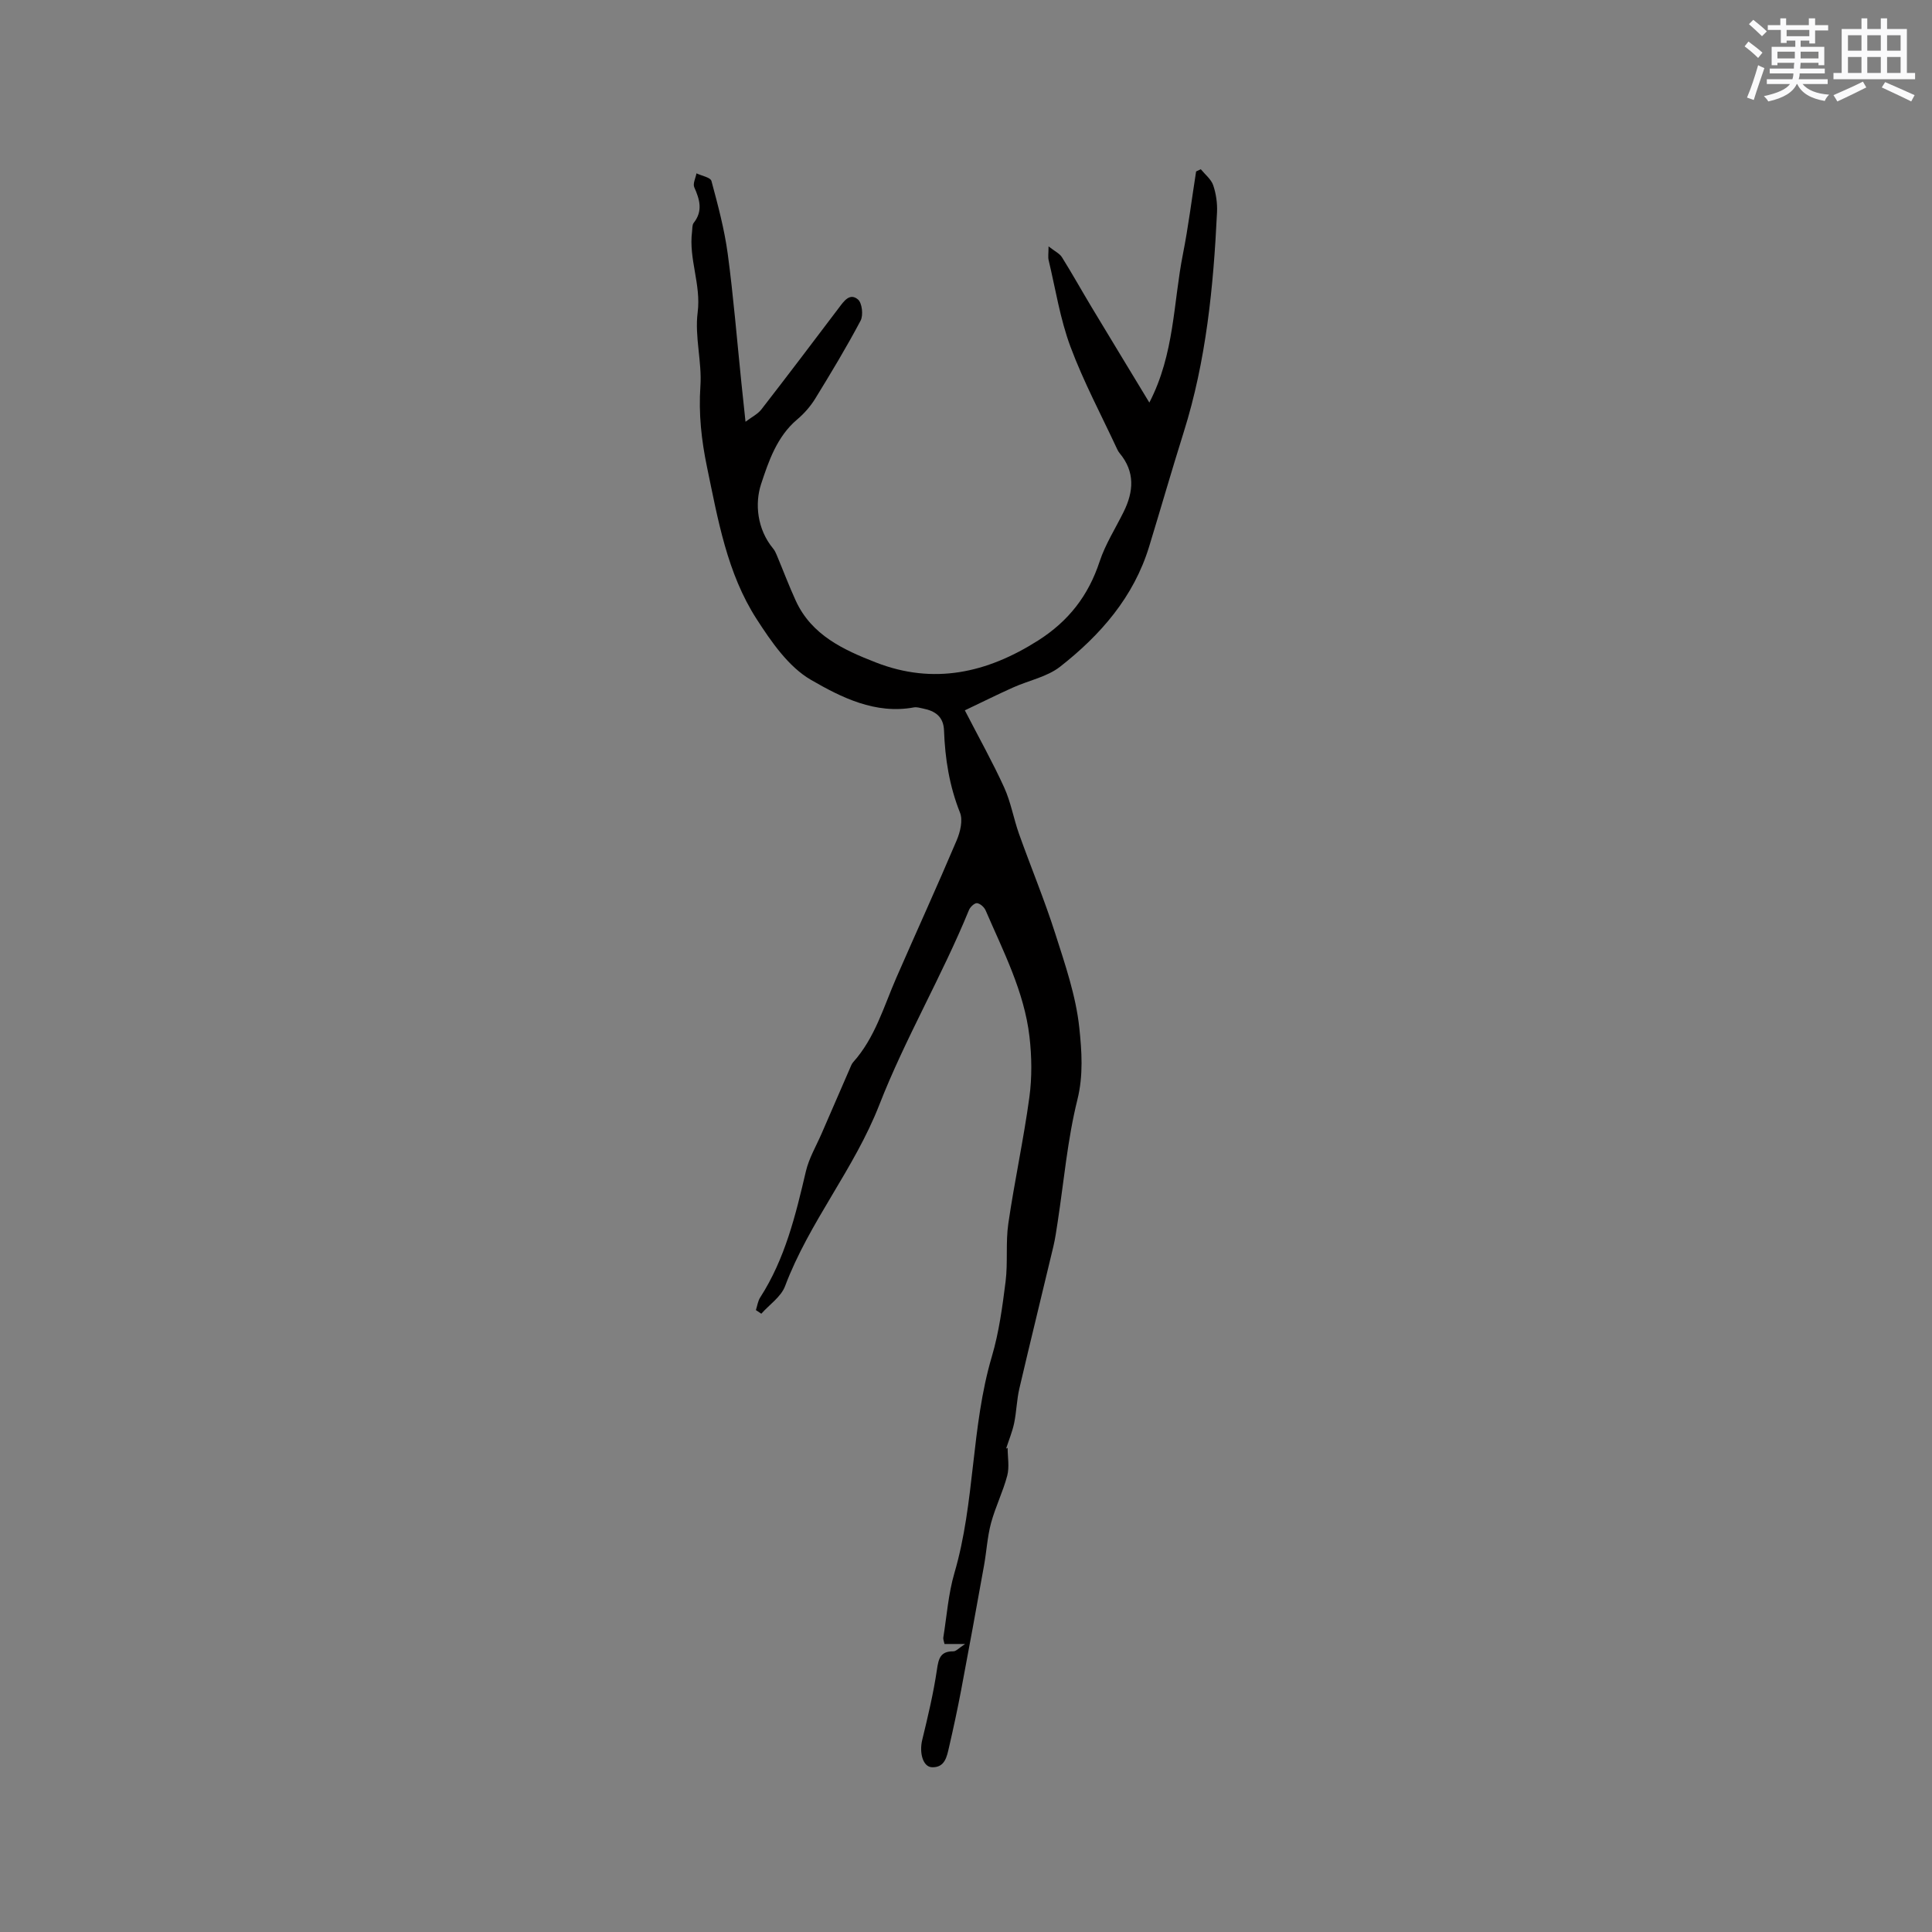<svg enable-background="new 0 0 400 400" viewBox="0 0 400 400" xmlns="http://www.w3.org/2000/svg"><rect x="0" y="0" width="400" height="400" fill="#808080" stroke="none"/><path d="m208.62 299.77c0 1.92.39 3.94-.08 5.74-.88 3.34-2.46 6.49-3.36 9.83-.76 2.84-.92 5.83-1.44 8.74-1.55 8.63-3.12 17.25-4.75 25.86-.75 3.95-1.6 7.88-2.5 11.79-.45 1.94-.84 4.24-3.52 4.16-1.9-.06-2.68-3.01-2.03-5.67 1.17-4.81 2.32-9.64 3.04-14.52.34-2.33.71-3.83 3.41-3.81.56 0 1.13-.68 2.43-1.52-1.98 0-3.05 0-4.27 0-.11-.55-.3-.96-.25-1.32.72-4.47 1.04-9.06 2.3-13.37 4.3-14.67 3.42-30.19 7.76-44.86 1.48-5.02 2.18-10.3 2.84-15.52.49-3.95-.01-8.03.56-11.96 1.27-8.75 3.17-17.41 4.36-26.17.56-4.12.5-8.42.02-12.56-1.09-9.33-5.42-17.64-9.08-26.13-.29-.67-1.13-1.42-1.78-1.49-.51-.05-1.4.78-1.66 1.41-5.61 13.71-13.21 26.62-18.55 40.3-5.22 13.38-14.53 24.29-19.53 37.58-.83 2.21-3.24 3.82-4.92 5.71-.37-.25-.75-.5-1.12-.75.29-.88.41-1.88.9-2.63 5.14-7.99 7.32-17.01 9.45-26.1.64-2.72 2.14-5.25 3.27-7.85 1.93-4.46 3.86-8.91 5.8-13.36.21-.48.39-1.02.73-1.4 4.51-5.03 6.3-11.44 8.91-17.43 4.15-9.51 8.46-18.94 12.51-28.49.74-1.74 1.32-4.16.68-5.75-2.19-5.5-3.09-11.15-3.3-16.97-.1-2.92-1.85-4.07-4.36-4.57-.62-.13-1.29-.34-1.88-.23-8 1.47-15.03-2.07-21.32-5.71-4.64-2.69-8.2-7.87-11.24-12.58-6.13-9.51-8.01-20.62-10.28-31.51-1.14-5.5-1.75-10.98-1.36-16.68.35-5.06-1.21-10.29-.57-15.27.75-5.79-1.88-11.1-1.16-16.73.08-.62 0-1.4.34-1.83 1.95-2.47 1.25-4.84.12-7.38-.33-.75.28-1.91.46-2.88 1.08.52 2.9.83 3.1 1.59 1.34 4.97 2.68 9.98 3.37 15.07 1.19 8.88 1.91 17.82 2.83 26.73.25 2.41.51 4.82.85 8.04 1.3-.99 2.55-1.59 3.3-2.57 5.39-6.95 10.7-13.97 16.01-20.99 1.05-1.39 2.26-3.2 3.97-1.76.86.72 1.14 3.26.55 4.38-2.91 5.5-6.14 10.85-9.4 16.16-.99 1.6-2.3 3.1-3.74 4.31-4.19 3.52-5.93 8.72-7.46 13.36-1.33 4.03-.84 9.34 2.47 13.34.33.39.56.88.76 1.36 1.32 3.15 2.52 6.35 3.94 9.45 3.28 7.17 9.93 10.2 16.63 12.81 11.91 4.63 22.93 2.18 33.52-4.54 6.33-4.02 10.43-9.29 12.76-16.36 1.18-3.58 3.28-6.86 4.97-10.28 2.09-4.21 2.4-8.3-.82-12.16-.2-.24-.37-.52-.5-.81-3.28-7.06-6.97-13.96-9.68-21.23-2.14-5.74-3.09-11.93-4.52-17.92-.16-.66-.02-1.4-.02-2.86 1.29 1.02 2.29 1.47 2.77 2.24 2.12 3.39 4.07 6.89 6.13 10.32 3.91 6.5 7.85 12.97 11.97 19.78 5.23-10.09 4.95-20.67 6.95-30.73 1.12-5.66 1.83-11.41 2.73-17.12.32-.15.64-.31.97-.46.89 1.09 2.14 2.06 2.57 3.31.6 1.76.88 3.75.79 5.62-.74 15.4-2.24 30.7-6.9 45.52-2.47 7.86-4.74 15.78-7.15 23.66-3.19 10.46-10.07 18.32-18.42 24.87-2.73 2.14-6.54 2.86-9.81 4.34-3.23 1.45-6.4 3.03-9.93 4.71 2.94 5.71 5.76 10.73 8.14 15.96 1.39 3.05 1.95 6.45 3.08 9.63 2.45 6.87 5.26 13.62 7.48 20.57 2.05 6.42 4.3 12.94 5 19.57.5 4.78.87 9.78-.4 14.89-2.06 8.29-2.79 16.9-4.09 25.37-.26 1.67-.49 3.36-.88 5-2.33 9.81-4.75 19.59-7.04 29.41-.55 2.34-.59 4.81-1.08 7.17-.38 1.8-1.1 3.52-1.67 5.28.12-.06.22-.1.32-.15z" fill="#010000"/><g fill="#fafafb"><path d="m361.2 9.6.8-1c.9.7 1.9 1.4 2.9 2.3l-.9 1.1c-1-1-2-1.8-2.8-2.4zm.5 10.6c.9-2.1 1.6-4.3 2.3-6.7.4.2.8.4 1.3.6-.7 2.1-1.5 4.3-2.2 6.6zm.4-15.2.9-.9c1 .8 2 1.6 2.8 2.4l-1 1c-.9-.9-1.8-1.7-2.7-2.5zm12.5-1.2h1.2v1.4h2.7v1.1h-2.7v2.7h-1.2v-.6h-1.8v1.3h4.9v3.8h-1.2v-.5h-3.7c0 .4-.1.9-.1 1.2h5.1v1h-5.2c0 .5-.1.9-.2 1.2h6v1h-5.2c1.1 1.3 2.9 2 5.5 2.2-.4.4-.7.8-.9 1.3-2.9-.5-4.8-1.6-5.7-3.5h-.1c-.8 1.7-2.7 2.9-5.9 3.6-.2-.4-.6-.8-.9-1.1 2.8-.6 4.6-1.4 5.4-2.5h-4.8v-1h5.3c.1-.3.2-.7.2-1.2h-4.9v-1h5c0-.4 0-.8.1-1.2h-3.5v.5h-1.2v-3.8h4.9v-1.3h-1.8v.5h-1.2v-2.7h-2.7v-1h2.6v-1.4h1.2v1.4h4.7v-1.4zm-6.6 8.3h3.6c0-.4 0-.9 0-1.4h-3.6zm1.9-4.6h4.7v-1.3h-4.7zm6.6 3.2h-3.7v1.4h3.7z"/><path d="m385.3 3.8h1.3v2.2h2.8v-2.2h1.3v2.2h4.1v9.1h1.7v1.3h-16.9v-1.3h1.7v-9.1h4.1v-2.2zm.4 13.1.7 1.2c-1.8.9-3.8 1.9-6 2.9-.2-.4-.5-.8-.8-1.3 2.3-1 4.3-1.9 6.1-2.8zm-3.1-6.4h2.8v-3.2h-2.8zm0 4.6h2.8v-3.3h-2.8zm4-4.6h2.8v-3.2h-2.8zm0 4.6h2.8v-3.3h-2.8zm3.7 1.9c2.1.9 4.1 1.8 6.1 2.7l-.7 1.3c-2.2-1.1-4.2-2-6.1-2.9zm3.2-9.7h-2.8v3.2h2.8zm-2.8 7.8h2.8v-3.3h-2.8z"/></g></svg>